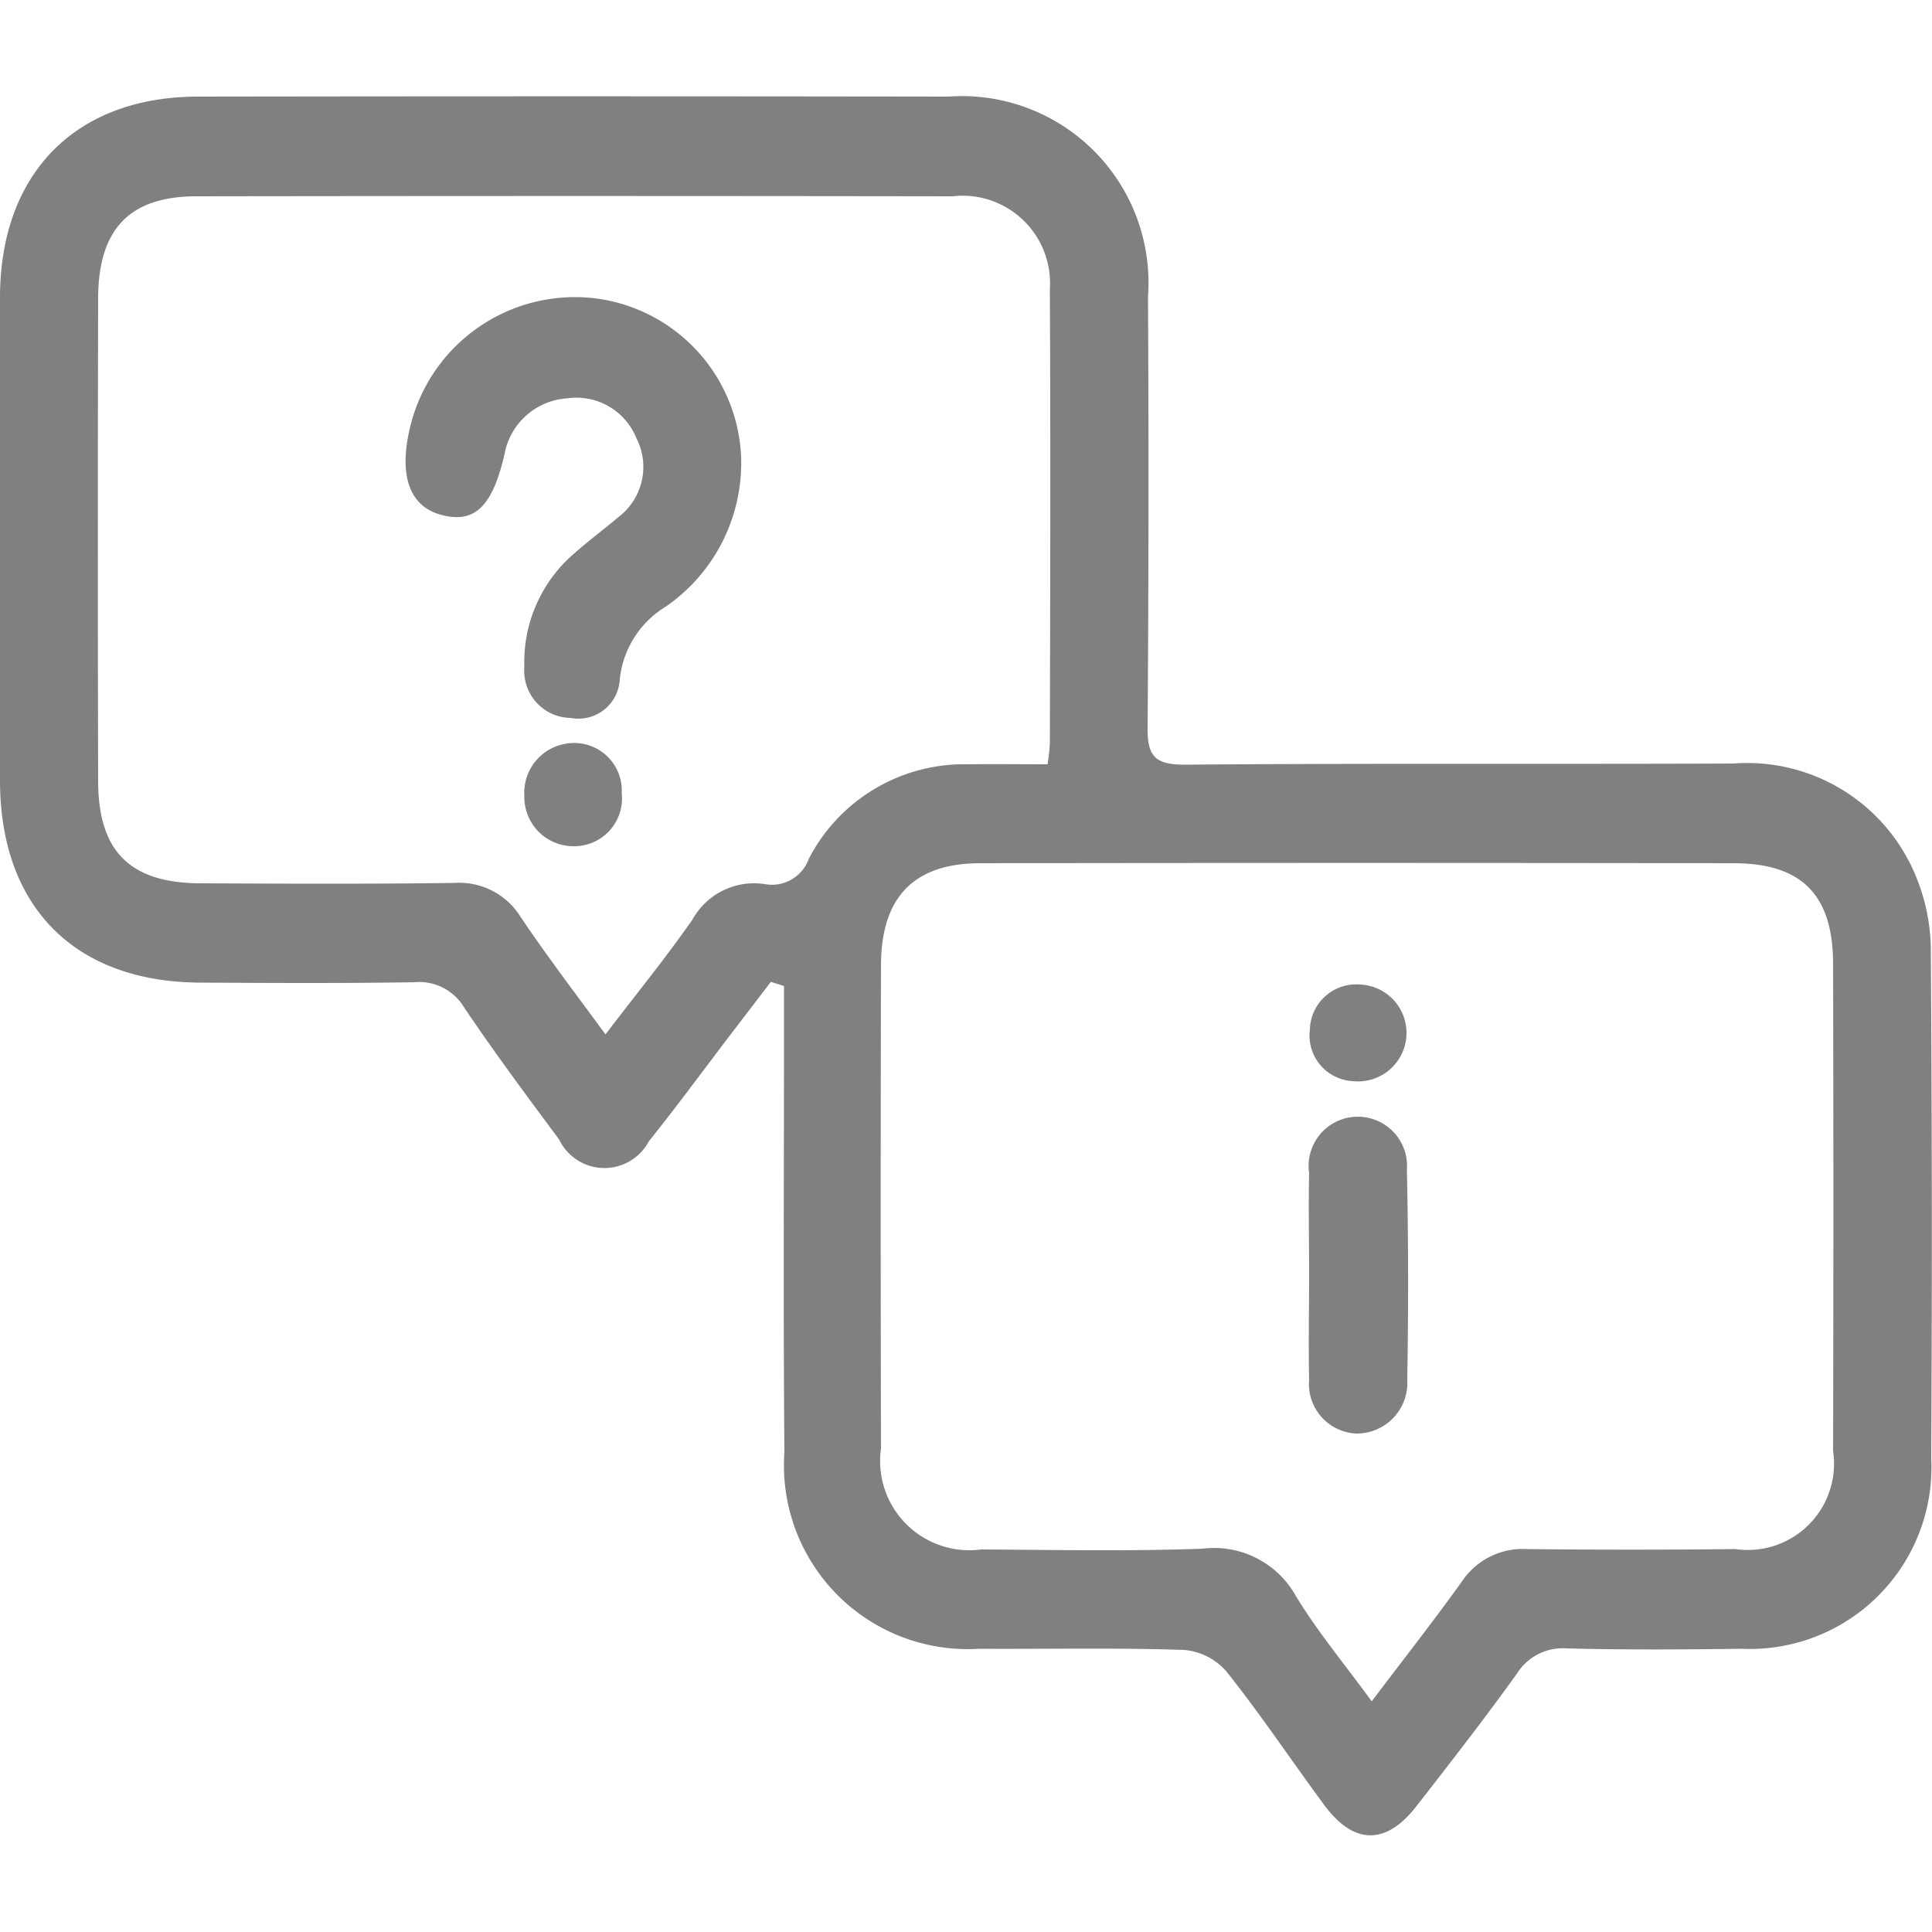 <svg xmlns="http://www.w3.org/2000/svg" width="50" height="50" viewBox="0 0 50 50">
  <defs>
    <style>
      .cls-1 {
        fill: gray;
        fill-rule: evenodd;
      }
    </style>
  </defs>
  <path id="形状_509" data-name="形状 509" class="cls-1" d="M1952.95,2916.91l-1.17,1.53c-0.66.87-1.31,1.75-1.99,2.6a1.3,1.3,0,0,1-2.32-.05c-0.84-1.13-1.68-2.26-2.46-3.42a1.352,1.352,0,0,0-1.28-.65c-1.85.03-3.7,0.02-5.56,0.01-3.24-.02-5.16-1.96-5.17-5.21q-0.015-6.27,0-12.54c0.01-3.2,1.96-5.18,5.13-5.18q9.7-.015,19.41,0a4.83,4.83,0,0,1,5.17,5.17q0.03,5.58-.01,11.16c-0.01.77,0.22,0.96,0.97,0.96,4.73-.04,9.46-0.01,14.19-0.03a4.716,4.716,0,0,1,4.72,2.91,5.072,5.072,0,0,1,.39,2.01q0.045,6.525.01,13.06a4.7,4.7,0,0,1-4.91,4.93c-1.51.02-3.02,0.03-4.53-.01a1.4,1.4,0,0,0-1.28.65c-0.84,1.17-1.72,2.3-2.6,3.43-0.78,1.01-1.61,1.01-2.37,0-0.85-1.15-1.65-2.35-2.54-3.47a1.631,1.631,0,0,0-1.11-.57c-1.76-.06-3.53-0.02-5.3-0.03a4.756,4.756,0,0,1-5.04-5.08c-0.03-3.69-.01-7.38-0.01-11.07v-1C1953.18,2916.98,1953.07,2916.95,1952.95,2916.91Zm15.55,18.62c0.83-1.1,1.61-2.09,2.34-3.11a1.892,1.892,0,0,1,1.68-.83c1.8,0.02,3.59.02,5.39,0a2.233,2.233,0,0,0,2.53-2.54q0.015-6.315,0-12.63c-0.01-1.77-.82-2.58-2.58-2.58q-9.735-.015-19.49,0c-1.71,0-2.56.87-2.57,2.62-0.01,4.17-.01,8.36,0,12.53a2.309,2.309,0,0,0,2.59,2.61c1.91,0.01,3.82.05,5.73-.02a2.423,2.423,0,0,1,2.42,1.23C1967.1,2933.73,1967.8,2934.57,1968.5,2935.53Zm-8.39-24.25a5.306,5.306,0,0,0,.06-0.53c0.01-3.92.02-7.84,0-11.76a2.265,2.265,0,0,0-2.52-2.41q-9.78-.015-19.56,0c-1.73,0-2.54.84-2.55,2.62q-0.015,6.27,0,12.54c0.01,1.8.83,2.61,2.64,2.62,2.19,0.01,4.38.02,6.58-.01a1.871,1.871,0,0,1,1.72.89c0.68,1.01,1.42,1.98,2.19,3.03,0.8-1.05,1.56-1.98,2.25-2.97a1.823,1.823,0,0,1,1.87-.92,1.013,1.013,0,0,0,1.14-.65,4.523,4.523,0,0,1,4.14-2.45C1958.72,2911.27,1959.37,2911.28,1960.11,2911.28Zm6.77,13.17c0-.86-0.02-1.72,0-2.59a1.274,1.274,0,1,1,2.53-.08c0.04,1.81.04,3.62,0.01,5.43a1.311,1.311,0,0,1-1.32,1.39,1.283,1.283,0,0,1-1.22-1.39C1966.86,2926.29,1966.88,2925.37,1966.88,2924.45Zm1.14-4.97a1.183,1.183,0,0,1-1.12-1.34,1.2,1.2,0,0,1,1.31-1.16A1.254,1.254,0,1,1,1968.02,2919.48Zm-15.84-16.16a4.52,4.52,0,0,1-1.95,3.88,2.5,2.5,0,0,0-1.19,1.88,1.071,1.071,0,0,1-1.27,1,1.22,1.22,0,0,1-1.2-1.32,3.7,3.7,0,0,1,1.26-2.91c0.38-.34.8-0.65,1.19-0.98a1.629,1.629,0,0,0,.45-2.03,1.675,1.675,0,0,0-1.8-1.03,1.762,1.762,0,0,0-1.61,1.43c-0.31,1.36-.77,1.81-1.62,1.59-0.83-.21-1.12-0.99-0.84-2.22a4.39,4.39,0,0,1,4.71-3.4A4.321,4.321,0,0,1,1952.18,2903.32Zm-3.09,8.71a1.236,1.236,0,0,1-1.22,1.37,1.272,1.272,0,0,1-1.3-1.3,1.289,1.289,0,0,1,1.23-1.37A1.231,1.231,0,0,1,1949.09,2912.03Z" transform="translate(-1933 -2891.5)"/>
</svg>
